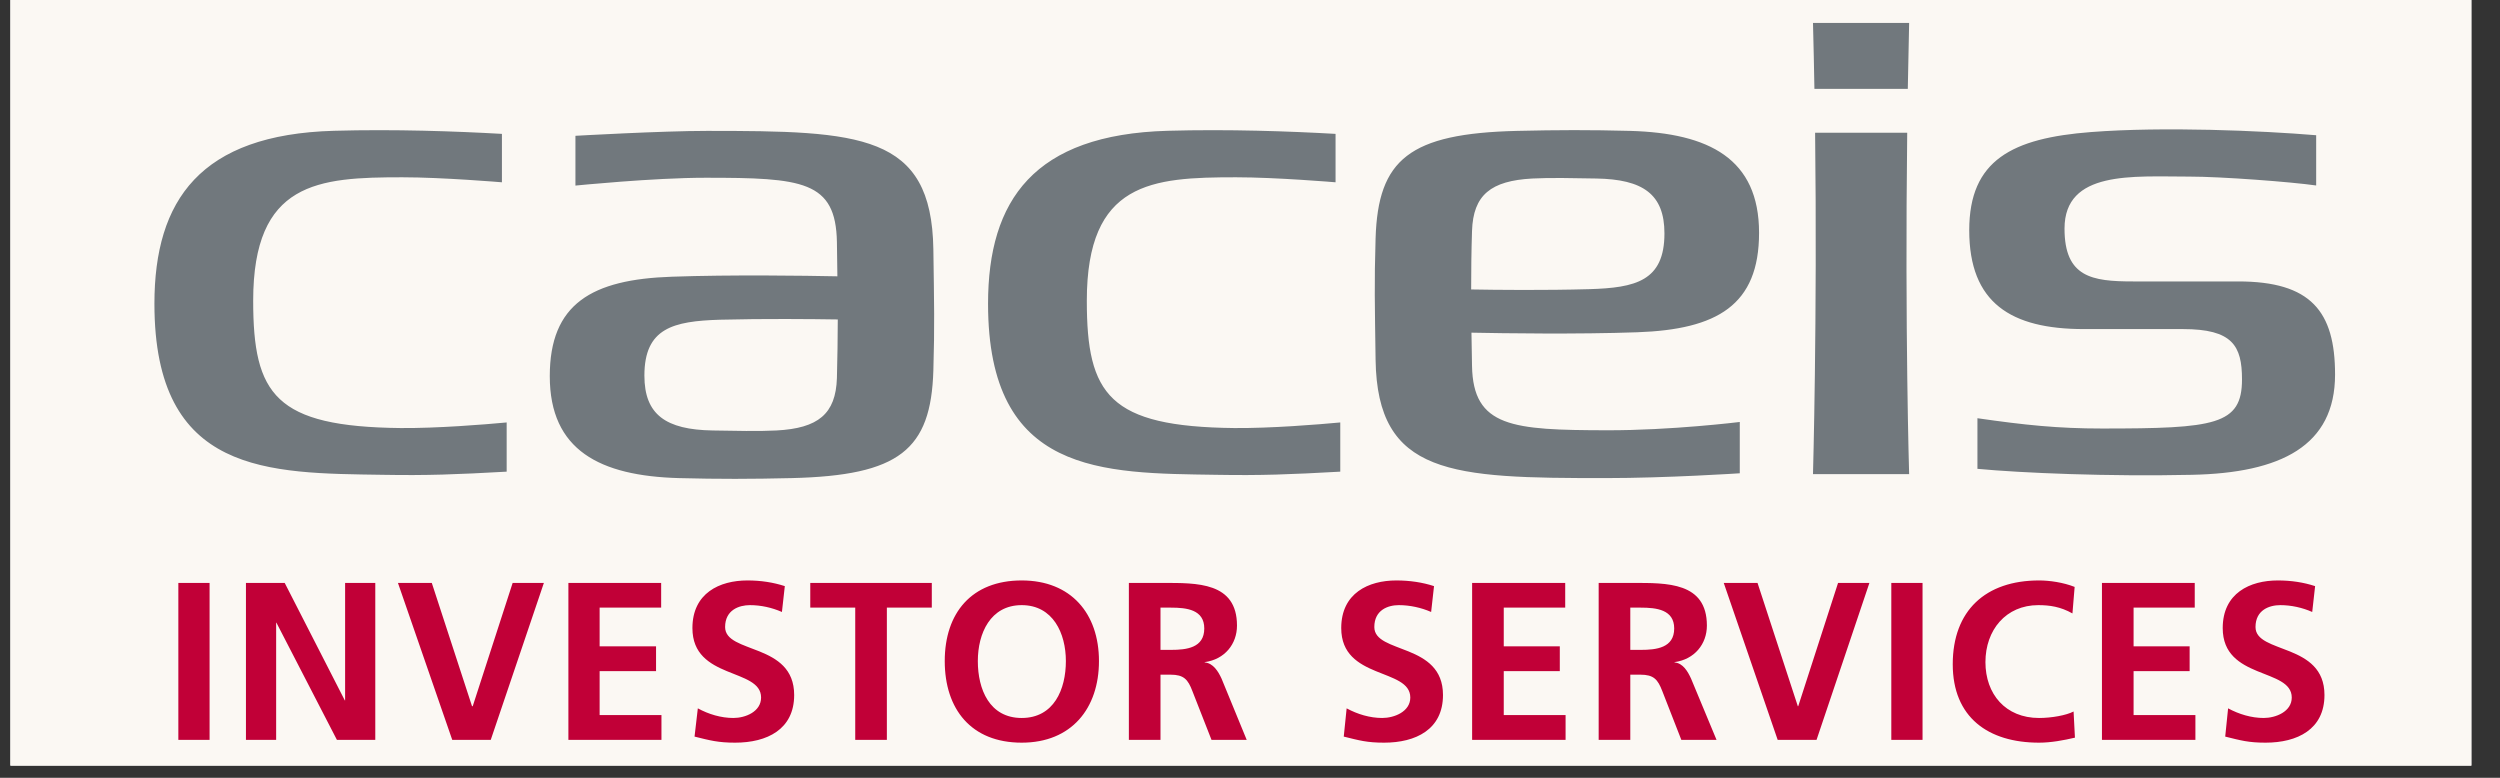 <svg version="1.0" preserveAspectRatio="xMidYMid meet" height="42" viewBox="0 0 101.25 31.5" zoomAndPan="magnify" width="135" xmlns:xlink="http://www.w3.org/1999/xlink" xmlns="http://www.w3.org/2000/svg"><rect x="0" y="0" width="101.25" height="31.5" fill="#333333" stroke="none"/><defs><clipPath id="8de51afe81"><path clip-rule="nonzero" d="M 0.422 0 L 100.09 0 L 100.09 31.008 L 0.422 31.008 Z M 0.422 0"></path></clipPath></defs><g clip-path="url(#8de51afe81)"><path fill-rule="nonzero" fill-opacity="1" d="M 0.422 0 L 100.09 0 L 100.09 31.008 L 0.422 31.008 Z M 0.422 0" fill="#ffffff"></path><path fill-rule="nonzero" fill-opacity="1" d="M 0.422 0 L 100.09 0 L 100.09 31.008 L 0.422 31.008 Z M 0.422 0" fill="#fbf8f3"></path></g><path fill-rule="nonzero" fill-opacity="1" d="M 30.27 23.508 C 29.145 23.508 28.043 24.02 28.043 25.438 C 28.043 27.539 30.824 27.043 30.824 28.25 C 30.824 28.824 30.188 29.078 29.703 29.078 C 29.199 29.078 28.699 28.926 28.262 28.688 L 28.129 29.832 C 28.758 29.988 29.082 30.078 29.773 30.078 C 31.062 30.078 32.164 29.543 32.164 28.148 C 32.164 26.02 29.367 26.492 29.367 25.395 C 29.367 24.703 29.934 24.508 30.371 24.508 C 30.82 24.508 31.266 24.609 31.668 24.785 L 31.785 23.738 C 31.316 23.586 30.816 23.508 30.27 23.508 Z M 41.379 23.508 C 39.352 23.508 38.262 24.824 38.262 26.773 C 38.262 28.719 39.332 30.078 41.379 30.078 C 43.395 30.078 44.508 28.691 44.508 26.773 C 44.508 24.852 43.379 23.508 41.379 23.508 Z M 56.551 23.508 C 55.426 23.508 54.32 24.02 54.32 25.438 C 54.32 27.539 57.117 27.043 57.117 28.25 C 57.117 28.824 56.465 29.078 55.98 29.078 C 55.48 29.078 54.977 28.926 54.539 28.688 L 54.422 29.832 C 55.055 29.988 55.359 30.078 56.055 30.078 C 57.34 30.078 58.441 29.543 58.441 28.148 C 58.441 26.02 55.66 26.492 55.66 25.395 C 55.66 24.703 56.215 24.508 56.652 24.508 C 57.098 24.508 57.559 24.609 57.961 24.785 L 58.078 23.738 C 57.613 23.586 57.098 23.508 56.551 23.508 Z M 82.582 23.508 C 80.418 23.508 79.086 24.727 79.086 26.902 C 79.086 29.051 80.52 30.078 82.582 30.078 C 83.066 30.078 83.57 29.984 84.035 29.875 L 83.98 28.816 C 83.676 28.973 83.082 29.078 82.582 29.078 C 81.223 29.078 80.41 28.109 80.41 26.816 C 80.41 25.516 81.238 24.508 82.551 24.508 C 83.008 24.508 83.449 24.57 83.934 24.844 L 84.023 23.77 C 83.559 23.586 83 23.508 82.582 23.508 Z M 92.25 23.508 C 91.125 23.508 90.02 24.02 90.02 25.438 C 90.02 27.539 92.816 27.043 92.816 28.25 C 92.816 28.824 92.164 29.078 91.68 29.078 C 91.18 29.078 90.68 28.926 90.238 28.688 L 90.121 29.832 C 90.754 29.988 91.059 30.078 91.754 30.078 C 93.039 30.078 94.141 29.543 94.141 28.148 C 94.141 26.02 91.348 26.492 91.348 25.395 C 91.348 24.703 91.91 24.508 92.352 24.508 C 92.797 24.508 93.246 24.609 93.645 24.785 L 93.762 23.738 C 93.297 23.586 92.797 23.508 92.25 23.508 Z M 7.223 23.609 L 7.223 29.965 L 8.488 29.965 L 8.488 23.609 Z M 9.961 23.609 L 9.961 29.965 L 11.184 29.965 L 11.184 25.219 L 11.195 25.219 L 13.645 29.965 L 15.199 29.965 L 15.199 23.609 L 13.977 23.609 L 13.977 28.367 L 13.965 28.367 L 11.531 23.609 Z M 16.117 23.609 L 18.316 29.965 L 19.875 29.965 L 22.027 23.609 L 20.762 23.609 L 19.145 28.602 L 19.117 28.602 L 17.488 23.609 Z M 23.02 23.609 L 23.02 29.965 L 26.789 29.965 L 26.789 28.961 L 24.285 28.961 L 24.285 27.18 L 26.57 27.18 L 26.57 26.176 L 24.285 26.176 L 24.285 24.609 L 26.777 24.609 L 26.777 23.609 Z M 32.816 23.609 L 32.816 24.609 L 34.637 24.609 L 34.637 29.965 L 35.918 29.965 L 35.918 24.609 L 37.738 24.609 L 37.738 23.609 Z M 45.719 23.609 L 45.719 29.965 L 47 29.965 L 47 27.324 L 47.406 27.324 C 47.945 27.324 48.113 27.516 48.293 27.992 L 49.066 29.965 L 50.492 29.965 L 49.473 27.484 C 49.344 27.203 49.137 26.855 48.789 26.828 L 48.789 26.816 C 49.602 26.707 50.098 26.082 50.098 25.336 C 50.098 23.57 48.469 23.609 47.102 23.609 Z M 59.621 23.609 L 59.621 29.965 L 63.406 29.965 L 63.406 28.961 L 60.902 28.961 L 60.902 27.18 L 63.172 27.18 L 63.172 26.176 L 60.902 26.176 L 60.902 24.609 L 63.391 24.609 L 63.391 23.609 Z M 64.746 23.609 L 64.746 29.965 L 66.027 29.965 L 66.027 27.324 L 66.434 27.324 C 66.977 27.324 67.141 27.516 67.324 27.992 L 68.094 29.965 L 69.52 29.965 L 68.488 27.484 C 68.359 27.203 68.164 26.855 67.816 26.828 L 67.816 26.816 C 68.629 26.707 69.129 26.082 69.129 25.336 C 69.129 23.57 67.5 23.609 66.129 23.609 Z M 69.812 23.609 L 71.996 29.965 L 73.57 29.965 L 75.711 23.609 L 74.441 23.609 L 72.828 28.602 L 72.812 28.602 L 71.18 23.609 Z M 76.598 23.609 L 76.598 29.965 L 77.863 29.965 L 77.863 23.609 Z M 85.129 23.609 L 85.129 29.965 L 88.914 29.965 L 88.914 28.961 L 86.41 28.961 L 86.41 27.18 L 88.68 27.18 L 88.68 26.176 L 86.41 26.176 L 86.41 24.609 L 88.887 24.609 L 88.887 23.609 Z M 41.379 24.508 C 42.648 24.508 43.168 25.652 43.168 26.773 C 43.168 27.918 42.684 29.078 41.379 29.078 C 40.074 29.078 39.602 27.918 39.602 26.773 C 39.602 25.652 40.109 24.508 41.379 24.508 Z M 47 24.609 L 47.422 24.609 C 48.059 24.609 48.773 24.688 48.773 25.453 C 48.773 26.242 48.051 26.32 47.422 26.32 L 47 26.32 Z M 66.027 24.609 L 66.449 24.609 C 67.086 24.609 67.805 24.688 67.805 25.453 C 67.805 26.242 67.078 26.32 66.449 26.32 L 66.027 26.32 Z M 66.027 24.609" fill="#c10037"></path><path fill-rule="nonzero" fill-opacity="1" d="M 28.629 5.301 C 26.797 5.301 23.305 5.5 23.305 5.5 L 23.305 7.516 C 23.305 7.516 26.457 7.199 28.574 7.199 C 32.492 7.199 33.852 7.32 33.895 9.805 C 33.898 10.199 33.91 10.668 33.914 11.191 C 32.598 11.164 29.637 11.121 27.207 11.207 C 23.965 11.316 22.266 12.305 22.266 15.234 C 22.266 18.242 24.301 19.273 27.488 19.363 C 29.109 19.406 30.434 19.402 32.066 19.363 C 36.426 19.258 37.703 18.219 37.801 15.008 C 37.855 13.176 37.832 12.352 37.801 10.094 C 37.73 5.406 34.844 5.301 28.629 5.301 M 33.895 15.312 C 33.848 16.77 33.133 17.344 31.449 17.434 C 30.734 17.473 29.742 17.449 28.859 17.434 C 26.969 17.402 26.098 16.797 26.098 15.211 C 26.098 13.281 27.273 13.008 29.148 12.949 C 30.934 12.902 32.914 12.922 33.93 12.938 C 33.926 13.691 33.918 14.492 33.895 15.312 M 16.227 17.336 C 11.148 17.281 10.254 15.988 10.254 12.18 C 10.254 7.359 12.883 7.18 16.297 7.18 C 17.918 7.18 20.328 7.383 20.328 7.383 L 20.328 5.422 C 18.465 5.316 15.98 5.227 13.523 5.297 C 8.125 5.449 6.254 8.094 6.254 12.301 C 6.254 19.234 10.875 19.16 15.516 19.23 C 17.285 19.262 18.5 19.215 20.52 19.102 L 20.52 17.109 C 19.605 17.195 17.703 17.348 16.227 17.336 M 49.992 17.336 C 44.914 17.281 44.016 15.988 44.016 12.18 C 44.016 7.359 46.648 7.18 50.062 7.18 C 51.684 7.18 54.09 7.383 54.09 7.383 L 54.09 5.422 C 52.23 5.316 49.746 5.227 47.285 5.297 C 41.887 5.449 40.016 8.094 40.016 12.301 C 40.016 19.234 44.637 19.16 49.277 19.23 C 51.047 19.262 52.262 19.215 54.281 19.102 L 54.281 17.109 C 53.367 17.195 51.469 17.348 49.992 17.336 M 77.242 5.375 L 73.512 5.375 C 73.602 12.969 73.426 19.203 73.426 19.203 L 77.32 19.203 C 77.32 19.203 77.145 13.438 77.242 5.375 M 73.484 3.598 L 77.266 3.598 C 77.281 2.727 77.301 1.836 77.32 0.93 L 73.426 0.93 C 73.449 1.824 73.469 2.719 73.484 3.598 M 90.648 11.398 L 86.387 11.398 C 84.723 11.398 83.613 11.227 83.613 9.258 C 83.613 6.895 86.383 7.152 88.656 7.152 C 89.973 7.152 92.793 7.367 93.805 7.512 L 93.805 5.477 C 91.602 5.293 87.629 5.121 84.688 5.348 C 81.5 5.594 79.754 6.477 79.754 9.324 C 79.754 12.266 81.438 13.328 84.402 13.328 L 88.41 13.328 C 90.414 13.328 90.801 14 90.801 15.367 C 90.801 17.215 89.703 17.355 85.133 17.355 C 83.348 17.355 82.004 17.215 80.086 16.938 L 80.086 18.988 C 81.875 19.156 85.395 19.305 88.77 19.23 C 92.375 19.156 94.57 18.059 94.57 15.168 C 94.57 12.609 93.59 11.398 90.648 11.398 M 66.305 13.457 C 69.547 13.344 71.242 12.359 71.242 9.43 C 71.242 6.422 69.211 5.391 66.023 5.301 C 64.402 5.258 63.078 5.262 61.441 5.301 C 57.082 5.406 55.809 6.449 55.711 9.656 C 55.656 11.488 55.68 12.312 55.711 14.566 C 55.777 19.258 58.797 19.363 65.012 19.363 C 67.504 19.363 70.461 19.168 70.461 19.168 L 70.461 17.09 C 70.461 17.09 67.68 17.434 65.066 17.426 C 61.266 17.418 59.66 17.305 59.617 14.82 C 59.609 14.434 59.602 13.977 59.594 13.473 C 60.914 13.5 63.875 13.543 66.305 13.457 M 59.582 11.723 C 59.582 10.977 59.59 10.176 59.617 9.352 C 59.664 7.895 60.379 7.32 62.062 7.23 C 62.777 7.191 63.77 7.215 64.652 7.23 C 66.539 7.262 67.41 7.863 67.41 9.453 C 67.41 11.383 66.238 11.656 64.363 11.711 C 62.578 11.762 60.594 11.742 59.582 11.723" fill="#71787d"></path></svg>